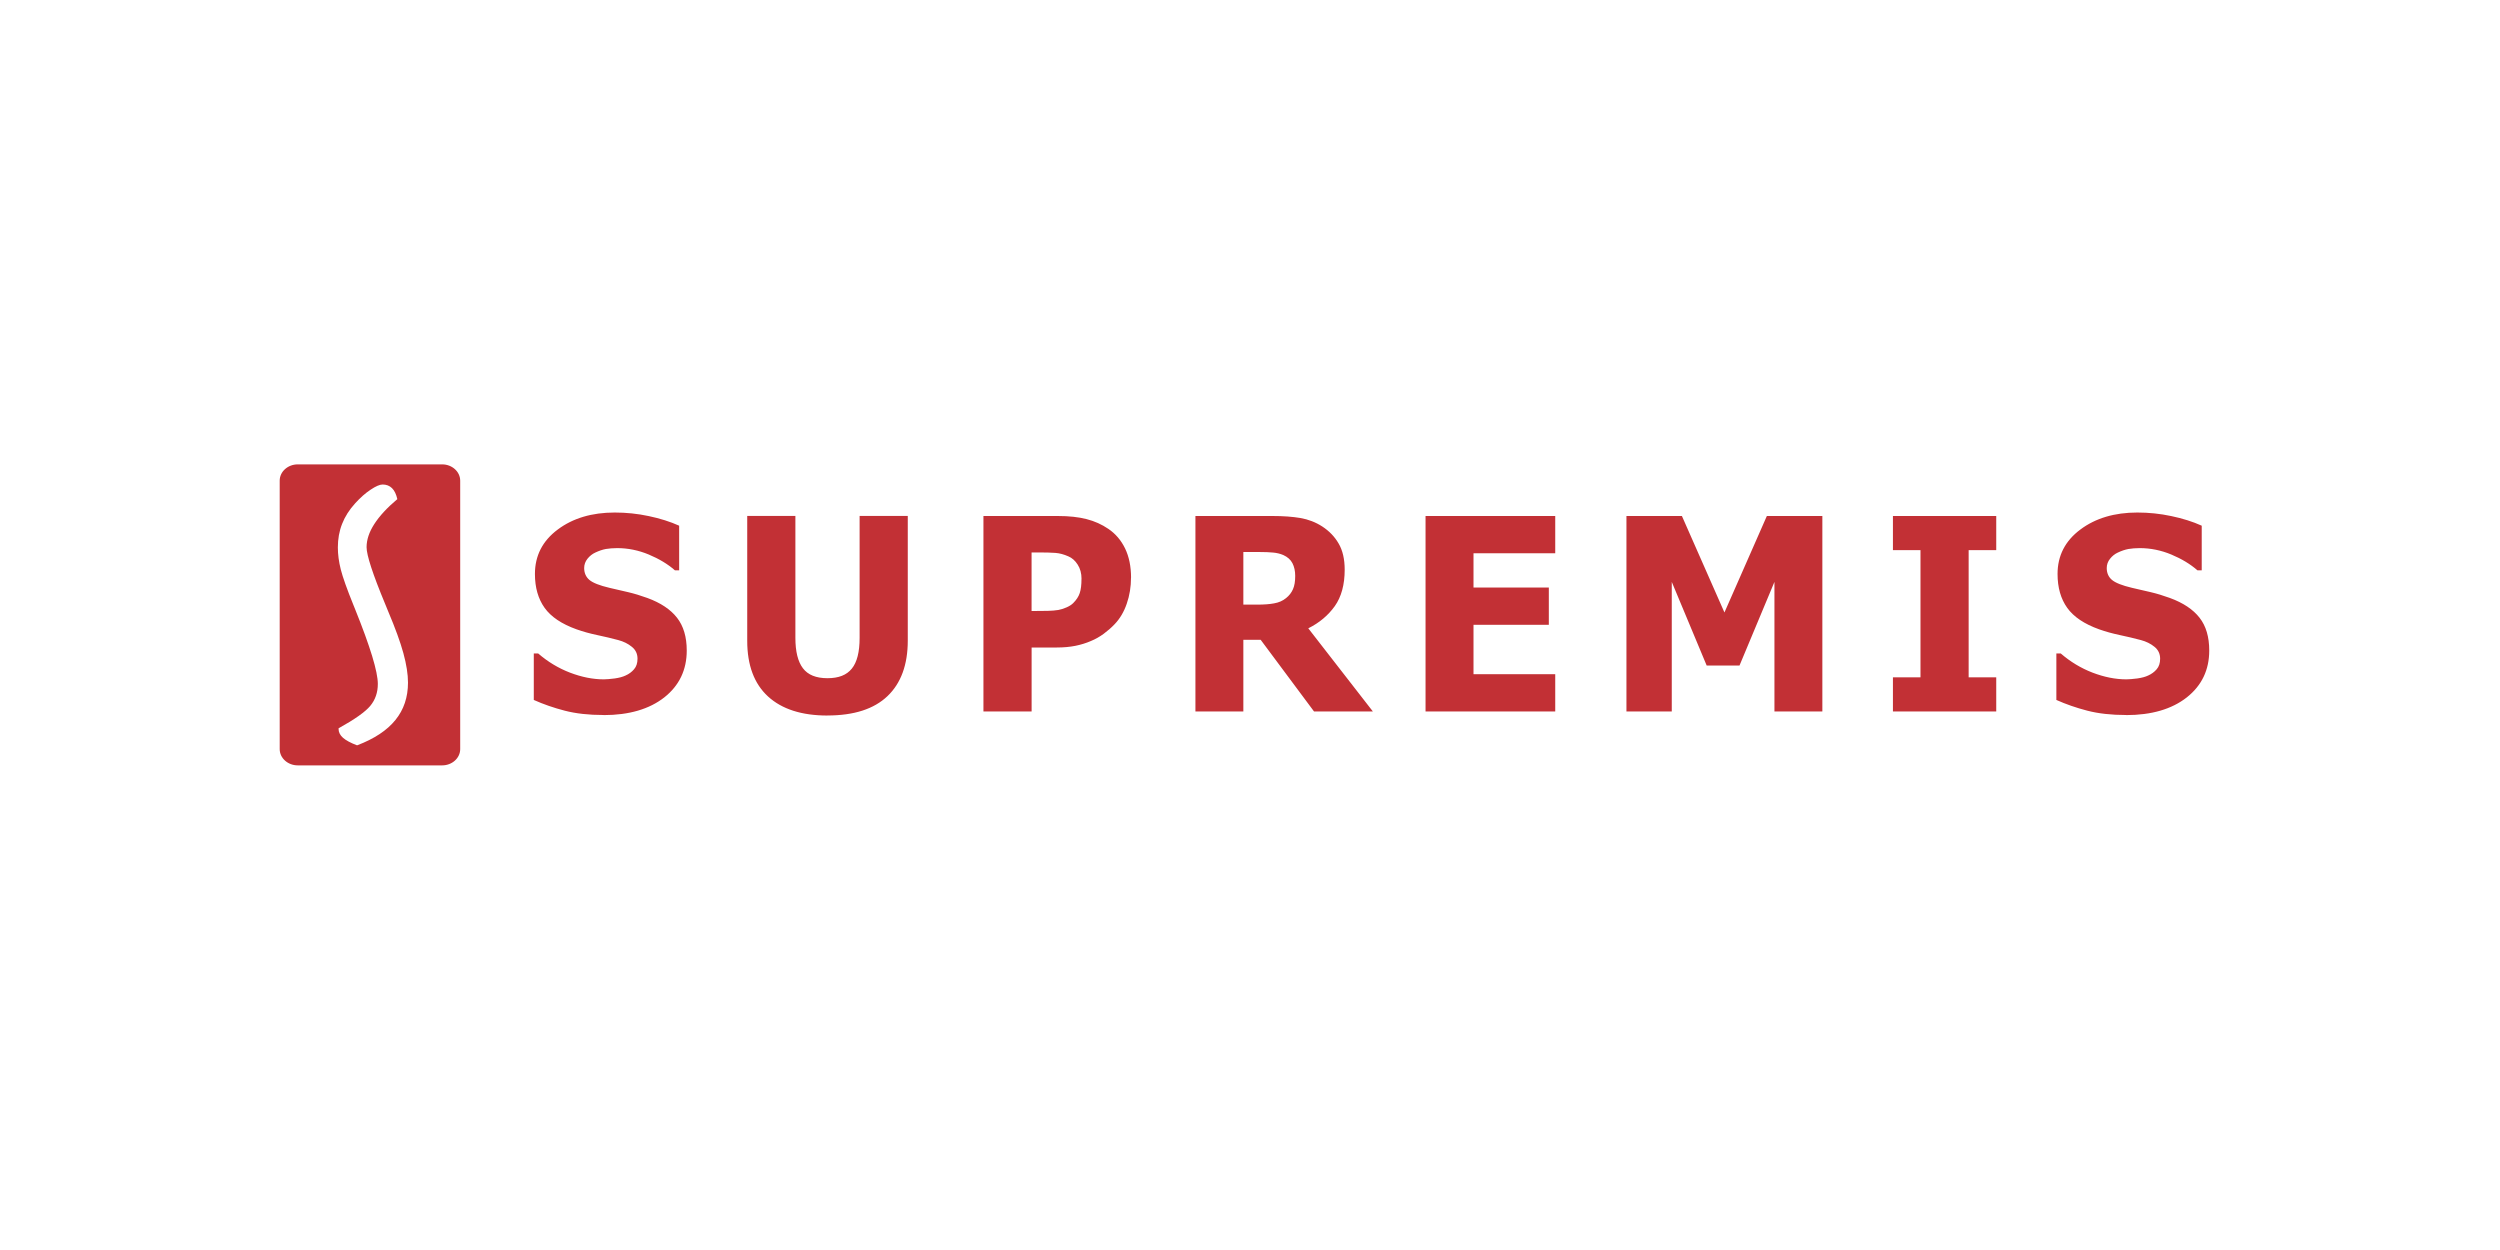 <?xml version="1.0" encoding="UTF-8"?>
<svg xmlns="http://www.w3.org/2000/svg" xmlns:xlink="http://www.w3.org/1999/xlink" width="1000" zoomAndPan="magnify" viewBox="0 0 750 375" height="500" preserveAspectRatio="xMidYMid meet" version="1.0">
  <path fill="#c23035" d="M 119.191 149.746 C 116.098 152.344 113.805 154.852 112.277 157.234 C 110.75 159.605 109.973 161.922 109.973 164.164 C 109.973 166.535 111.809 172.191 115.512 181.105 L 116.48 183.477 C 118.566 188.406 120.082 192.559 121.012 195.945 C 121.941 199.336 122.398 202.289 122.398 204.785 C 122.398 209.156 121.152 212.902 118.617 216.008 C 116.109 219.117 112.266 221.652 107.121 223.602 C 105.16 222.863 103.762 222.098 102.883 221.32 C 102.016 220.555 101.57 219.664 101.57 218.672 L 101.57 218.492 C 106.434 215.793 109.617 213.551 111.105 211.73 C 112.598 209.918 113.348 207.73 113.348 205.168 C 113.348 201.5 111.07 194.023 106.523 182.738 L 106.051 181.566 C 104.09 176.75 102.832 173.172 102.234 170.852 C 101.648 168.52 101.355 166.316 101.355 164.242 C 101.355 161.707 101.773 159.336 102.629 157.172 C 103.48 154.98 104.793 152.918 106.574 150.969 C 108.102 149.285 109.629 147.938 111.184 146.906 C 112.723 145.871 113.934 145.352 114.785 145.352 C 115.918 145.352 116.863 145.719 117.602 146.445 C 118.352 147.172 118.875 148.293 119.203 149.758 Z M 89.324 139.312 L 132.648 139.312 C 135.629 139.312 138.059 141.516 138.059 144.191 L 138.059 224.734 C 138.059 227.422 135.629 229.613 132.648 229.613 L 89.324 229.613 C 86.344 229.613 83.91 227.422 83.91 224.734 L 83.91 144.191 C 83.91 141.504 86.344 139.312 89.324 139.312 Z M 89.324 139.312 " fill-opacity="1" fill-rule="evenodd"></path>
  <path fill="#c23035" d="M 637.816 214.504 C 633.41 214.504 629.539 214.074 626.203 213.207 C 622.867 212.34 619.773 211.27 616.91 209.984 L 616.91 196.047 L 618.234 196.047 C 621.113 198.531 624.297 200.457 627.77 201.793 C 631.246 203.117 634.633 203.805 637.906 203.805 C 638.734 203.805 639.816 203.703 641.176 203.539 C 642.527 203.348 643.621 203.055 644.438 202.66 C 645.441 202.215 646.297 201.602 646.996 200.785 C 647.695 199.984 648.039 198.941 648.039 197.613 C 648.039 196.148 647.48 194.953 646.336 194.035 C 645.199 193.105 643.84 192.441 642.273 192.023 C 640.312 191.5 638.223 191.004 635.996 190.531 C 633.77 190.062 631.68 189.488 629.758 188.801 C 625.301 187.207 622.094 185.055 620.168 182.355 C 618.234 179.652 617.266 176.266 617.266 172.191 C 617.266 166.711 619.547 162.254 624.117 158.852 C 628.66 155.453 634.367 153.758 641.191 153.758 C 644.629 153.758 648.027 154.102 651.414 154.828 C 654.801 155.539 657.844 156.496 660.516 157.707 L 660.516 171.094 L 659.23 171.094 C 657.094 169.223 654.484 167.656 651.414 166.367 C 648.332 165.082 645.164 164.434 641.918 164.434 C 640.668 164.434 639.523 164.535 638.516 164.699 C 637.512 164.891 636.453 165.246 635.348 165.77 C 634.457 166.176 633.664 166.801 633.016 167.629 C 632.355 168.445 632.023 169.375 632.023 170.406 C 632.023 171.898 632.547 173.094 633.59 173.973 C 634.633 174.852 636.645 175.652 639.625 176.355 C 641.559 176.812 643.43 177.234 645.227 177.652 C 647.023 178.074 648.93 178.648 650.957 179.387 C 654.953 180.852 657.922 182.824 659.867 185.324 C 661.805 187.793 662.77 191.082 662.77 195.156 C 662.77 200.977 660.531 205.664 656.035 209.219 C 651.543 212.746 645.457 214.531 637.816 214.531 Z M 598.871 213.434 L 567.879 213.434 L 567.879 203.195 L 576.145 203.195 L 576.145 165.043 L 567.879 165.043 L 567.879 154.801 L 598.871 154.801 L 598.871 165.043 L 590.594 165.043 L 590.594 203.195 L 598.871 203.195 Z M 546.707 213.434 L 532.332 213.434 L 532.332 174.57 L 521.852 199.652 L 512 199.652 L 501.531 174.57 L 501.531 213.434 L 487.934 213.434 L 487.934 154.801 L 504.574 154.801 L 517.332 183.742 L 530.055 154.801 L 546.707 154.801 Z M 427.664 213.434 L 427.664 154.801 L 466.57 154.801 L 466.57 165.984 L 442.051 165.984 L 442.051 176.266 L 464.648 176.266 L 464.648 187.449 L 442.051 187.449 L 442.051 202.25 L 466.57 202.25 L 466.57 213.434 Z M 388.562 172.762 C 388.562 171.297 388.281 170.023 387.734 168.965 C 387.188 167.898 386.258 167.082 384.984 166.508 C 384.082 166.125 383.074 165.871 381.953 165.77 C 380.848 165.656 379.473 165.605 377.828 165.605 L 373.004 165.605 L 373.004 181.387 L 377.129 181.387 C 379.152 181.387 380.848 181.273 382.246 181.004 C 383.66 180.762 384.844 180.227 385.824 179.426 C 386.742 178.688 387.441 177.809 387.887 176.773 C 388.348 175.758 388.562 174.418 388.562 172.777 Z M 411.824 213.434 L 394.203 213.434 L 378.199 191.934 L 373.004 191.934 L 373.004 213.434 L 358.629 213.434 L 358.629 154.801 L 381.777 154.801 C 384.973 154.801 387.746 155.004 390.117 155.402 C 392.496 155.82 394.688 156.66 396.684 157.949 C 398.746 159.297 400.391 160.98 401.586 163.055 C 402.797 165.105 403.406 167.73 403.406 170.902 C 403.406 175.398 402.414 179.043 400.441 181.832 C 398.453 184.621 395.793 186.852 392.484 188.496 L 411.848 213.422 Z M 324.457 173.656 C 324.457 172 324.074 170.57 323.297 169.375 C 322.535 168.176 321.594 167.363 320.523 166.914 C 319.16 166.305 317.863 165.961 316.602 165.871 C 315.367 165.781 313.66 165.73 311.52 165.73 L 309.473 165.73 L 309.473 183.297 L 310.477 183.297 C 311.84 183.297 313.125 183.285 314.336 183.258 C 315.543 183.234 316.613 183.133 317.504 182.992 C 318.281 182.852 319.098 182.598 319.961 182.215 C 320.816 181.844 321.488 181.41 321.949 180.941 C 322.93 179.973 323.578 178.965 323.922 177.922 C 324.277 176.852 324.445 175.449 324.445 173.656 Z M 339.301 173.309 C 339.301 176.035 338.883 178.637 338.027 181.105 C 337.188 183.566 335.953 185.641 334.363 187.285 C 333.383 188.316 332.312 189.246 331.141 190.113 C 329.969 190.977 328.672 191.73 327.246 192.316 C 325.832 192.926 324.293 193.41 322.637 193.742 C 320.98 194.074 319.121 194.25 317.059 194.25 L 309.484 194.25 L 309.484 213.434 L 295.031 213.434 L 295.031 154.801 L 317.363 154.801 C 320.688 154.801 323.555 155.109 325.961 155.73 C 328.379 156.344 330.543 157.324 332.504 158.66 C 334.668 160.125 336.336 162.09 337.531 164.547 C 338.715 167.004 339.316 169.922 339.316 173.309 Z M 248.23 214.66 C 240.504 214.66 234.57 212.746 230.406 208.938 C 226.254 205.129 224.168 199.562 224.168 192.238 L 224.168 154.789 L 238.617 154.789 L 238.617 191.387 C 238.617 195.449 239.367 198.48 240.871 200.469 C 242.375 202.469 244.832 203.461 248.23 203.461 C 251.629 203.461 253.996 202.508 255.551 200.582 C 257.105 198.672 257.883 195.602 257.883 191.371 L 257.883 154.777 L 272.332 154.777 L 272.332 192.188 C 272.332 199.41 270.297 204.965 266.246 208.836 C 262.184 212.711 256.188 214.645 248.219 214.645 Z M 181.043 214.504 C 176.637 214.504 172.77 214.074 169.434 213.207 C 166.098 212.34 163.004 211.27 160.137 209.984 L 160.137 196.047 L 161.461 196.047 C 164.34 198.531 167.523 200.457 171 201.793 C 174.473 203.117 177.859 203.805 181.121 203.805 C 181.949 203.805 183.031 203.703 184.391 203.539 C 185.742 203.348 186.824 203.055 187.652 202.66 C 188.672 202.215 189.512 201.602 190.211 200.785 C 190.91 199.984 191.254 198.941 191.254 197.613 C 191.254 196.148 190.695 194.953 189.547 194.035 C 188.414 193.105 187.055 192.441 185.488 192.023 C 183.539 191.5 181.438 191.004 179.211 190.531 C 176.98 190.062 174.895 189.488 172.973 188.801 C 168.516 187.207 165.309 185.055 163.383 182.355 C 161.449 179.652 160.48 176.266 160.48 172.191 C 160.48 166.711 162.762 162.254 167.332 158.852 C 171.875 155.453 177.582 153.758 184.418 153.758 C 187.844 153.758 191.254 154.102 194.641 154.828 C 198.027 155.539 201.059 156.496 203.746 157.707 L 203.746 171.094 L 202.473 171.094 C 200.332 169.223 197.723 167.656 194.652 166.367 C 191.559 165.082 188.402 164.434 185.156 164.434 C 183.91 164.434 182.762 164.535 181.742 164.699 C 180.738 164.891 179.695 165.246 178.586 165.77 C 177.695 166.176 176.906 166.801 176.242 167.629 C 175.594 168.445 175.25 169.375 175.25 170.406 C 175.25 171.898 175.785 173.094 176.816 173.973 C 177.859 174.852 179.871 175.652 182.863 176.355 C 184.801 176.812 186.66 177.234 188.453 177.652 C 190.25 178.074 192.16 178.648 194.195 179.387 C 198.195 180.852 201.16 182.824 203.109 185.324 C 205.043 187.793 206.023 191.082 206.023 195.156 C 206.023 200.977 203.781 205.664 199.289 209.219 C 194.793 212.746 188.707 214.531 181.07 214.531 Z M 181.043 214.504 " fill-opacity="1" fill-rule="evenodd"></path>
</svg>
